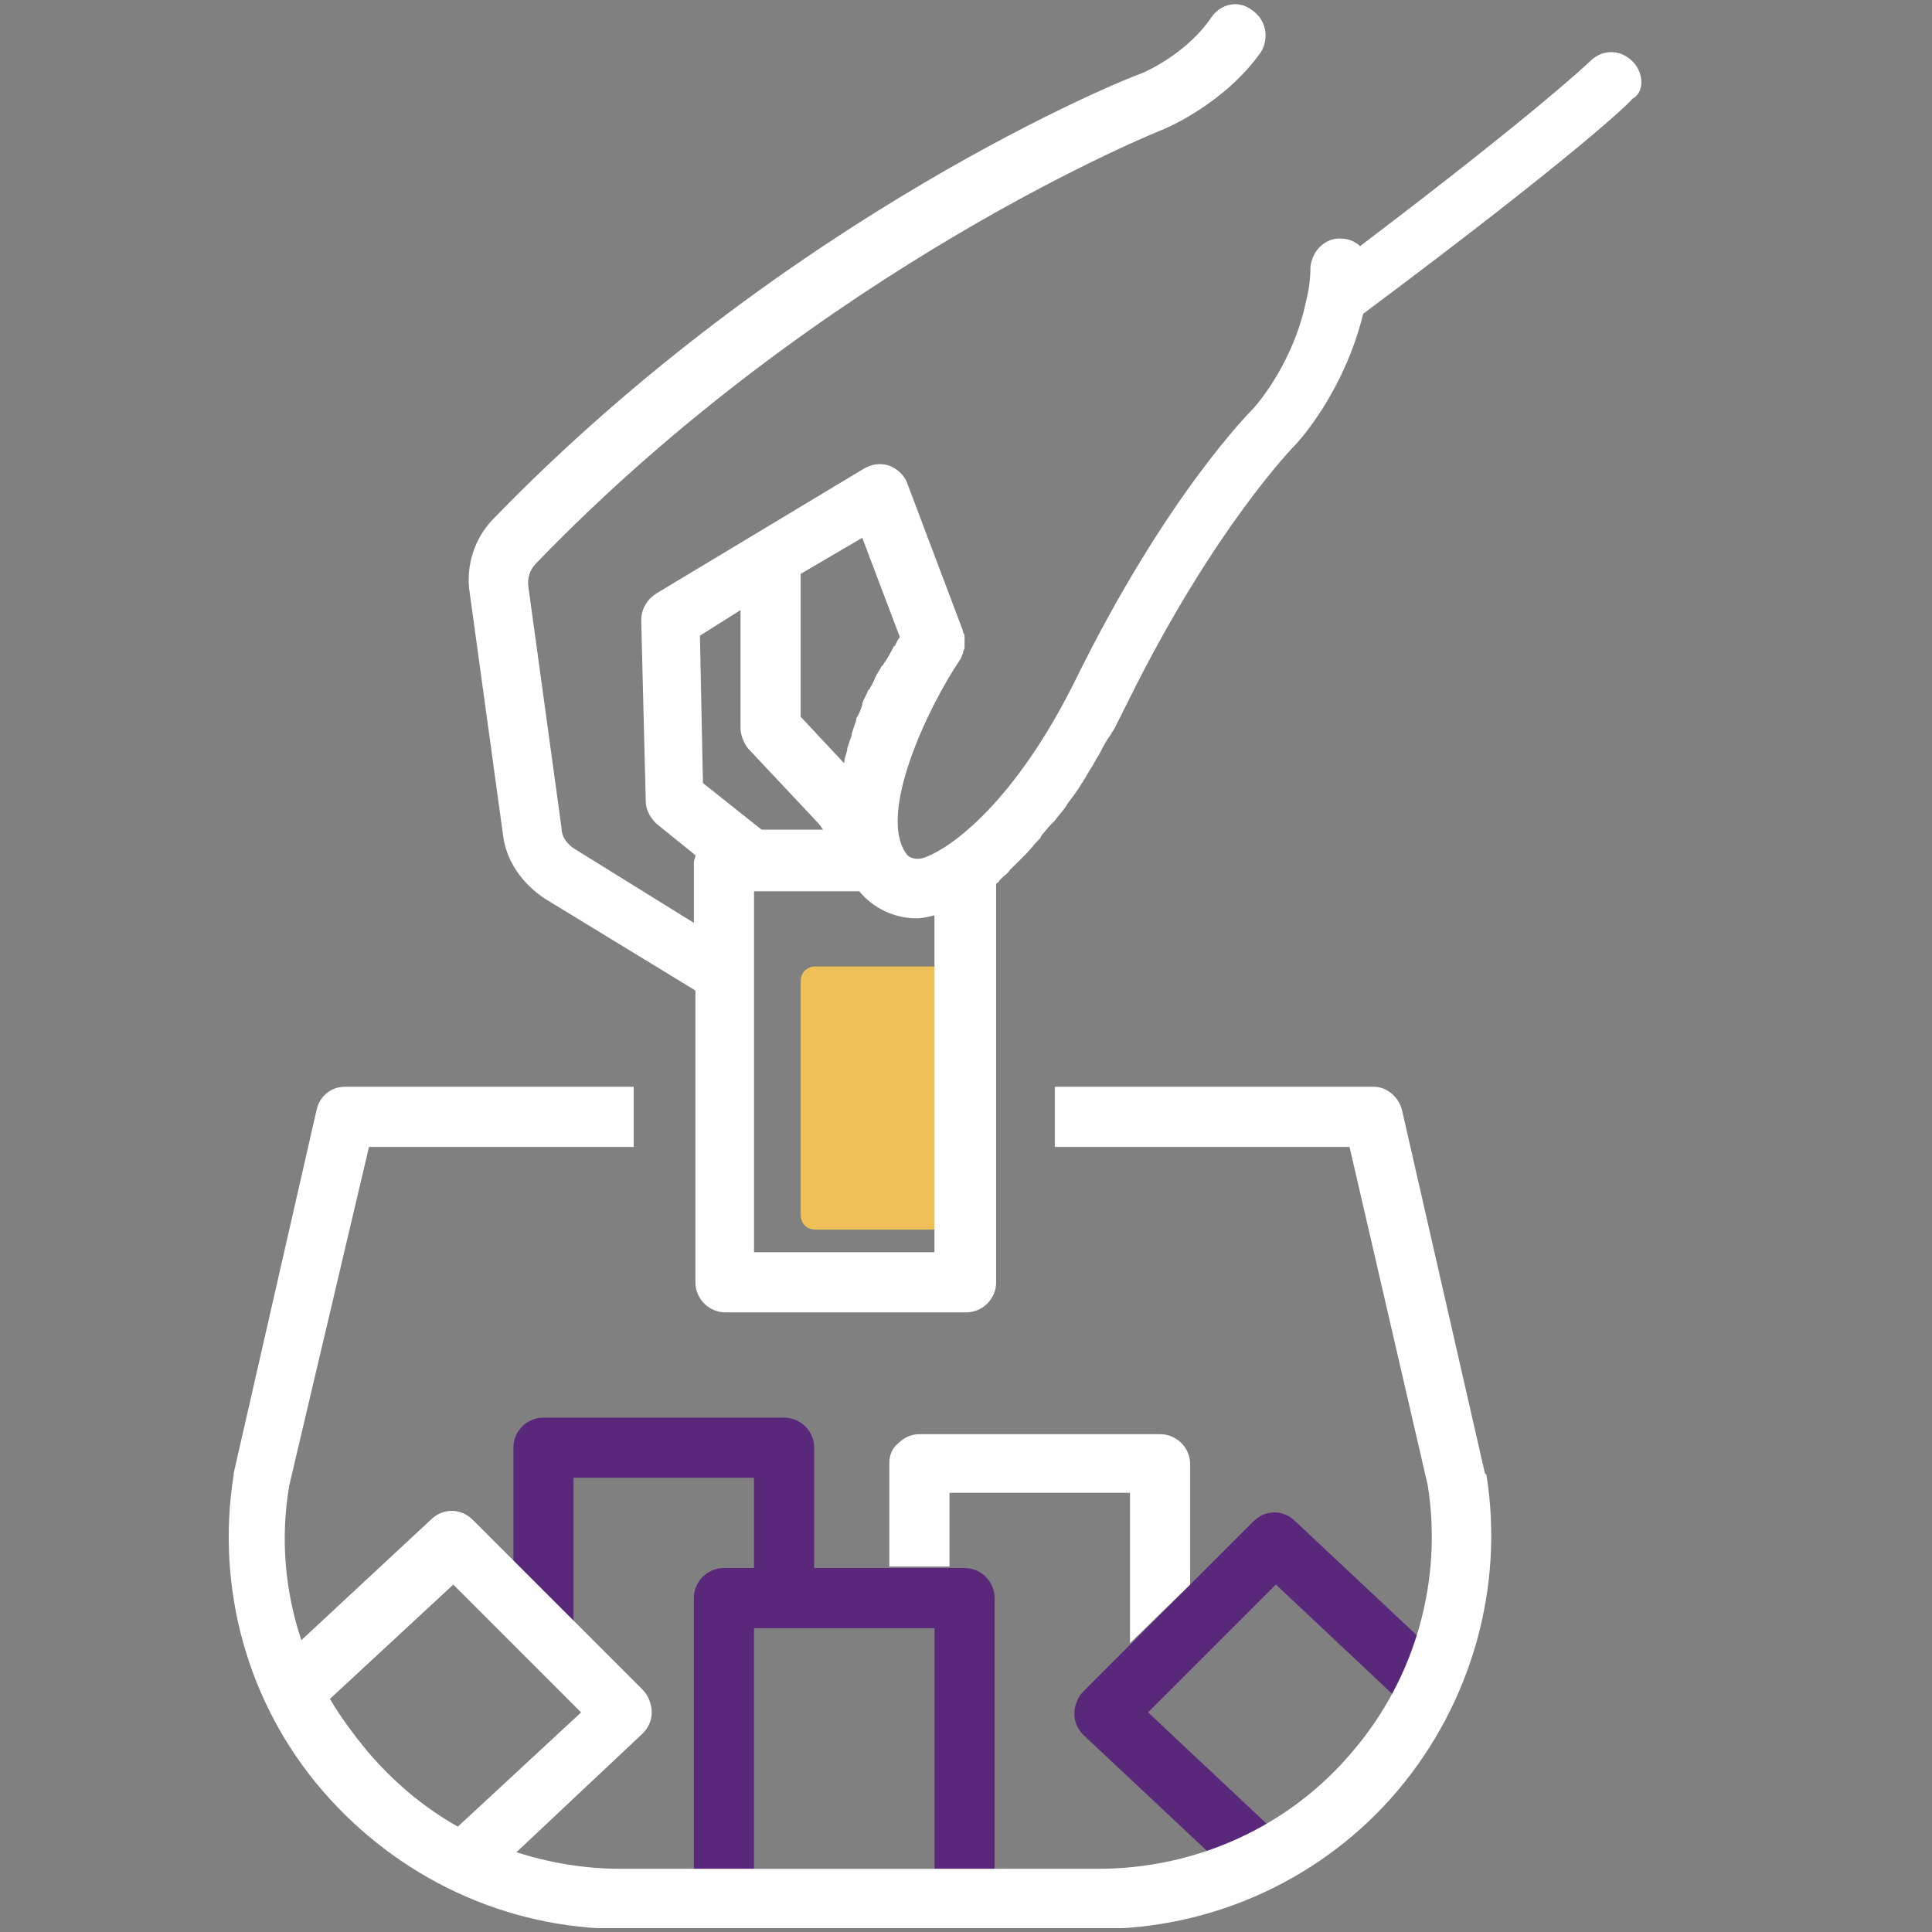 <?xml version="1.0" encoding="UTF-8"?> <svg xmlns="http://www.w3.org/2000/svg" xmlns:xlink="http://www.w3.org/1999/xlink" id="Layer_1" data-name="Layer 1" viewBox="0 0 500 500"><rect x="0" y="0" width="500" height="500" fill="#808080" stroke="none"/><defs><style> .cls-1 { fill: #fff; } .cls-2 { fill: none; } .cls-3 { clip-path: url(#clippath-1); } .cls-4 { clip-path: url(#clippath-2); } .cls-5 { fill: #59287a; } .cls-6 { fill: #efc058; } .cls-7 { clip-path: url(#clippath); } </style><clipPath id="clippath"><rect class="cls-2" x="132.27" y="366.17" width="125.34" height="132.83"></rect></clipPath><clipPath id="clippath-1"><rect class="cls-2" x="120.33" y=".6" width="305.4" height="340.21"></rect></clipPath><clipPath id="clippath-2"><rect class="cls-2" x="59.15" y="281.12" width="326.78" height="217.88"></rect></clipPath></defs><g class="cls-7"><path class="cls-5" d="M249.63,405.8h-38.92v-31.14c0-4.28-3.5-7.78-7.79-7.78h-62.27c-4.28,0-7.79,3.5-7.79,7.78v47.09c0,4.28,3.5,7.79,7.79,7.79s7.78-3.5,7.78-7.79v-39.31h46.71v23.36h-7.79c-4.28,0-7.78,3.5-7.78,7.78v77.84c0,4.28,3.5,7.78,7.78,7.78h62.27c4.28,0,7.78-3.5,7.78-7.78v-77.84c0-4.28-3.5-7.78-7.78-7.78ZM241.85,483.64h-46.71v-62.27h46.71v62.27Z"></path></g><path class="cls-6" d="M241.07,250.12h-29.97c-2.34,0-3.89,1.56-3.89,3.89v60.32c0,2.34,1.56,3.89,3.89,3.89h29.97c2.34,0,3.89-1.56,3.89-3.89v-60.32c0-2.34-1.56-3.89-3.89-3.89Z"></path><path class="cls-5" d="M323.58,486.36c-1.95,0-3.89-.78-5.45-1.94l-37.75-35.42c-1.56-1.56-2.34-3.5-2.34-5.44s.78-4.28,2.34-5.84l43.98-43.98c3.11-3.11,7.79-3.11,10.9,0l37.75,35.42c3.11,3.11,3.5,7.78.38,10.9-3.11,3.11-7.78,3.5-10.89.38l-32.3-30.36-33.08,33.08,31.91,29.97c3.12,3.11,3.5,7.79.39,10.9-1.56,1.17-3.5,2.33-5.83,2.33Z"></path><g class="cls-3"><path class="cls-1" d="M422.44,15.83c-3.12-3.12-7.79-3.12-10.9,0,0,0-12.85,12.45-59.55,47.87-1.17-1.17-3.11-1.94-4.67-1.94-4.28-.39-7.79,3.11-8.18,7.39,0,3.11-.38,5.84-1.17,8.95-3.5,16.73-13.62,27.63-13.62,27.63-.78.78-22.57,22.57-45.92,70.06-15.57,31.52-32.3,43.98-39.7,46.32-1.56.38-3.11,0-3.89-.78-8.18-10.12,5.44-38.53,13.62-50.59.38-.39.38-1.17.78-1.56v-.39c0-.39.39-.78.39-1.17v-2.73c0-.39,0-.78-.39-1.17v-.39l-14.4-38.14c-.78-2.33-2.73-3.89-4.67-4.67-2.33-.78-4.67-.39-6.62.78l-53.71,32.3c-2.34,1.56-3.89,3.89-3.89,7.01l1.17,46.7c0,2.34,1.17,4.28,2.73,5.84l10.12,8.17c0,.78-.39,1.17-.39,1.95v15.57l-30.75-19.07c-1.95-1.17-3.5-3.11-3.5-5.45l-8.56-62.27c-.39-2.34.39-4.67,1.95-6.23,74.33-77.06,161.51-112.09,162.69-112.48.78-.38,15.56-6.62,24.91-19.85,2.34-3.89,1.17-8.56-2.34-10.9-3.5-2.72-8.17-1.56-10.51,1.95-6.62,9.73-17.9,14.4-17.9,14.4-3.89,1.17-91.46,36.58-167.75,115.2-5.06,5.06-7.39,12.46-6.23,19.46l8.56,62.27c.78,7.01,5.06,12.85,10.9,16.73l38.92,23.74v75.51c0,4.28,3.5,7.79,7.78,7.79h62.27c4.28,0,7.78-3.5,7.78-7.79v-103.13c.39-.39.78-.39.78-.78.38-.39.78-.78,1.17-1.17s1.17-.78,1.56-1.56c.39-.39.78-.78,1.17-1.17.78-.78,1.56-1.56,2.34-2.33l.78-.78c1.17-1.17,1.94-2.33,3.11-3.5.39-.38.78-.78.78-1.17.78-.78,1.56-1.95,2.34-2.72.39-.39.78-.78,1.17-1.17.78-1.17,1.95-2.33,2.73-3.5.38-.38.38-.78.78-1.17,1.17-1.56,2.34-3.11,3.5-5.06.39-.39.39-.78.78-1.17.78-1.56,1.95-3.12,2.72-4.67.39-.78.78-1.17,1.17-1.94.78-1.56,1.56-3.12,2.73-4.67.39-.78.78-1.17,1.17-1.95,1.17-2.33,2.34-4.67,3.5-7,22.18-44.76,42.81-65.78,43.2-66.17s12.45-13.23,17.51-33.86c55.27-41.26,69.28-54.88,69.67-55.65,3.11-1.56,3.11-6.62,0-9.73ZM223.16,139.2l9.73,25.69c-.39.39-.78,1.17-1.17,1.95,0,0,0,.39-.38.39-.78,1.56-1.56,3.11-2.73,4.67,0,0,0,.39-.38.39-.39.78-1.17,1.95-1.56,2.72-.38.78-.78,1.95-1.56,3.11,0,0,0,.39-.38.39-.39,1.17-1.17,2.34-1.56,3.5v.39c-.38,1.17-.78,2.33-1.56,3.5v.39c-.38,1.17-.78,2.33-1.17,3.5v.38c-.39,1.17-.78,2.34-1.17,3.5v.39c-.39,1.56-.78,2.34-.78,3.5l-11.28-12.07v-36.97l15.95-9.34ZM191.64,157.89v30.36c0,1.95.78,3.89,1.95,5.45l18.29,19.46c.39.39.78,1.17,1.17,1.56h-15.95l-15.18-12.07-.78-38.14,10.51-6.62ZM195.14,324.07v-93.41h27.24c3.5,4.28,8.95,7,14.79,7,1.56,0,3.11-.38,4.67-.78v87.18h-46.71Z"></path></g><g class="cls-4"><path class="cls-1" d="M384.29,381.28l-21.41-93.8c-.78-3.5-3.89-6.23-7.39-6.23h-82.51v15.57h76.28l20.24,87.57c3.89,24.52-3.12,49.82-19.46,68.89-16.34,19.46-40.47,30.36-65.77,30.36h-123.77c-9.34,0-18.29-1.56-26.85-4.28l32.69-30.75c1.56-1.56,2.33-3.5,2.33-5.45s-.78-4.28-2.33-5.84l-43.98-43.98c-3.12-3.11-7.79-3.11-10.9,0l-33.47,31.14c-4.28-12.85-5.45-26.47-3.12-40.09l20.63-87.57h68.5v-15.57h-74.72c-3.5,0-6.62,2.33-7.4,6.23l-21.4,93.8v.39c-4.67,29.19,3.5,59.16,22.96,81.73,19.46,22.57,47.49,35.81,77.45,35.81h123.38c29.97,0,58.37-13.23,77.45-35.81,19.07-22.57,27.63-52.54,22.97-81.73l-.39-.39ZM95.12,453.29c-3.5-4.28-7.01-8.95-9.73-13.62l31.92-29.58,33.08,33.08-31.91,29.57c-8.95-5.06-16.73-11.67-23.35-19.46Z"></path></g><path class="cls-1" d="M308.01,410.08v-31.13c0-4.28-3.5-7.79-7.79-7.79h-62.27c-1.95,0-3.89.78-5.45,2.34-1.56,1.17-2.34,3.11-2.34,5.06v26.85h15.57v-19.07h46.71v38.92l15.57-15.18Z"></path></svg> 